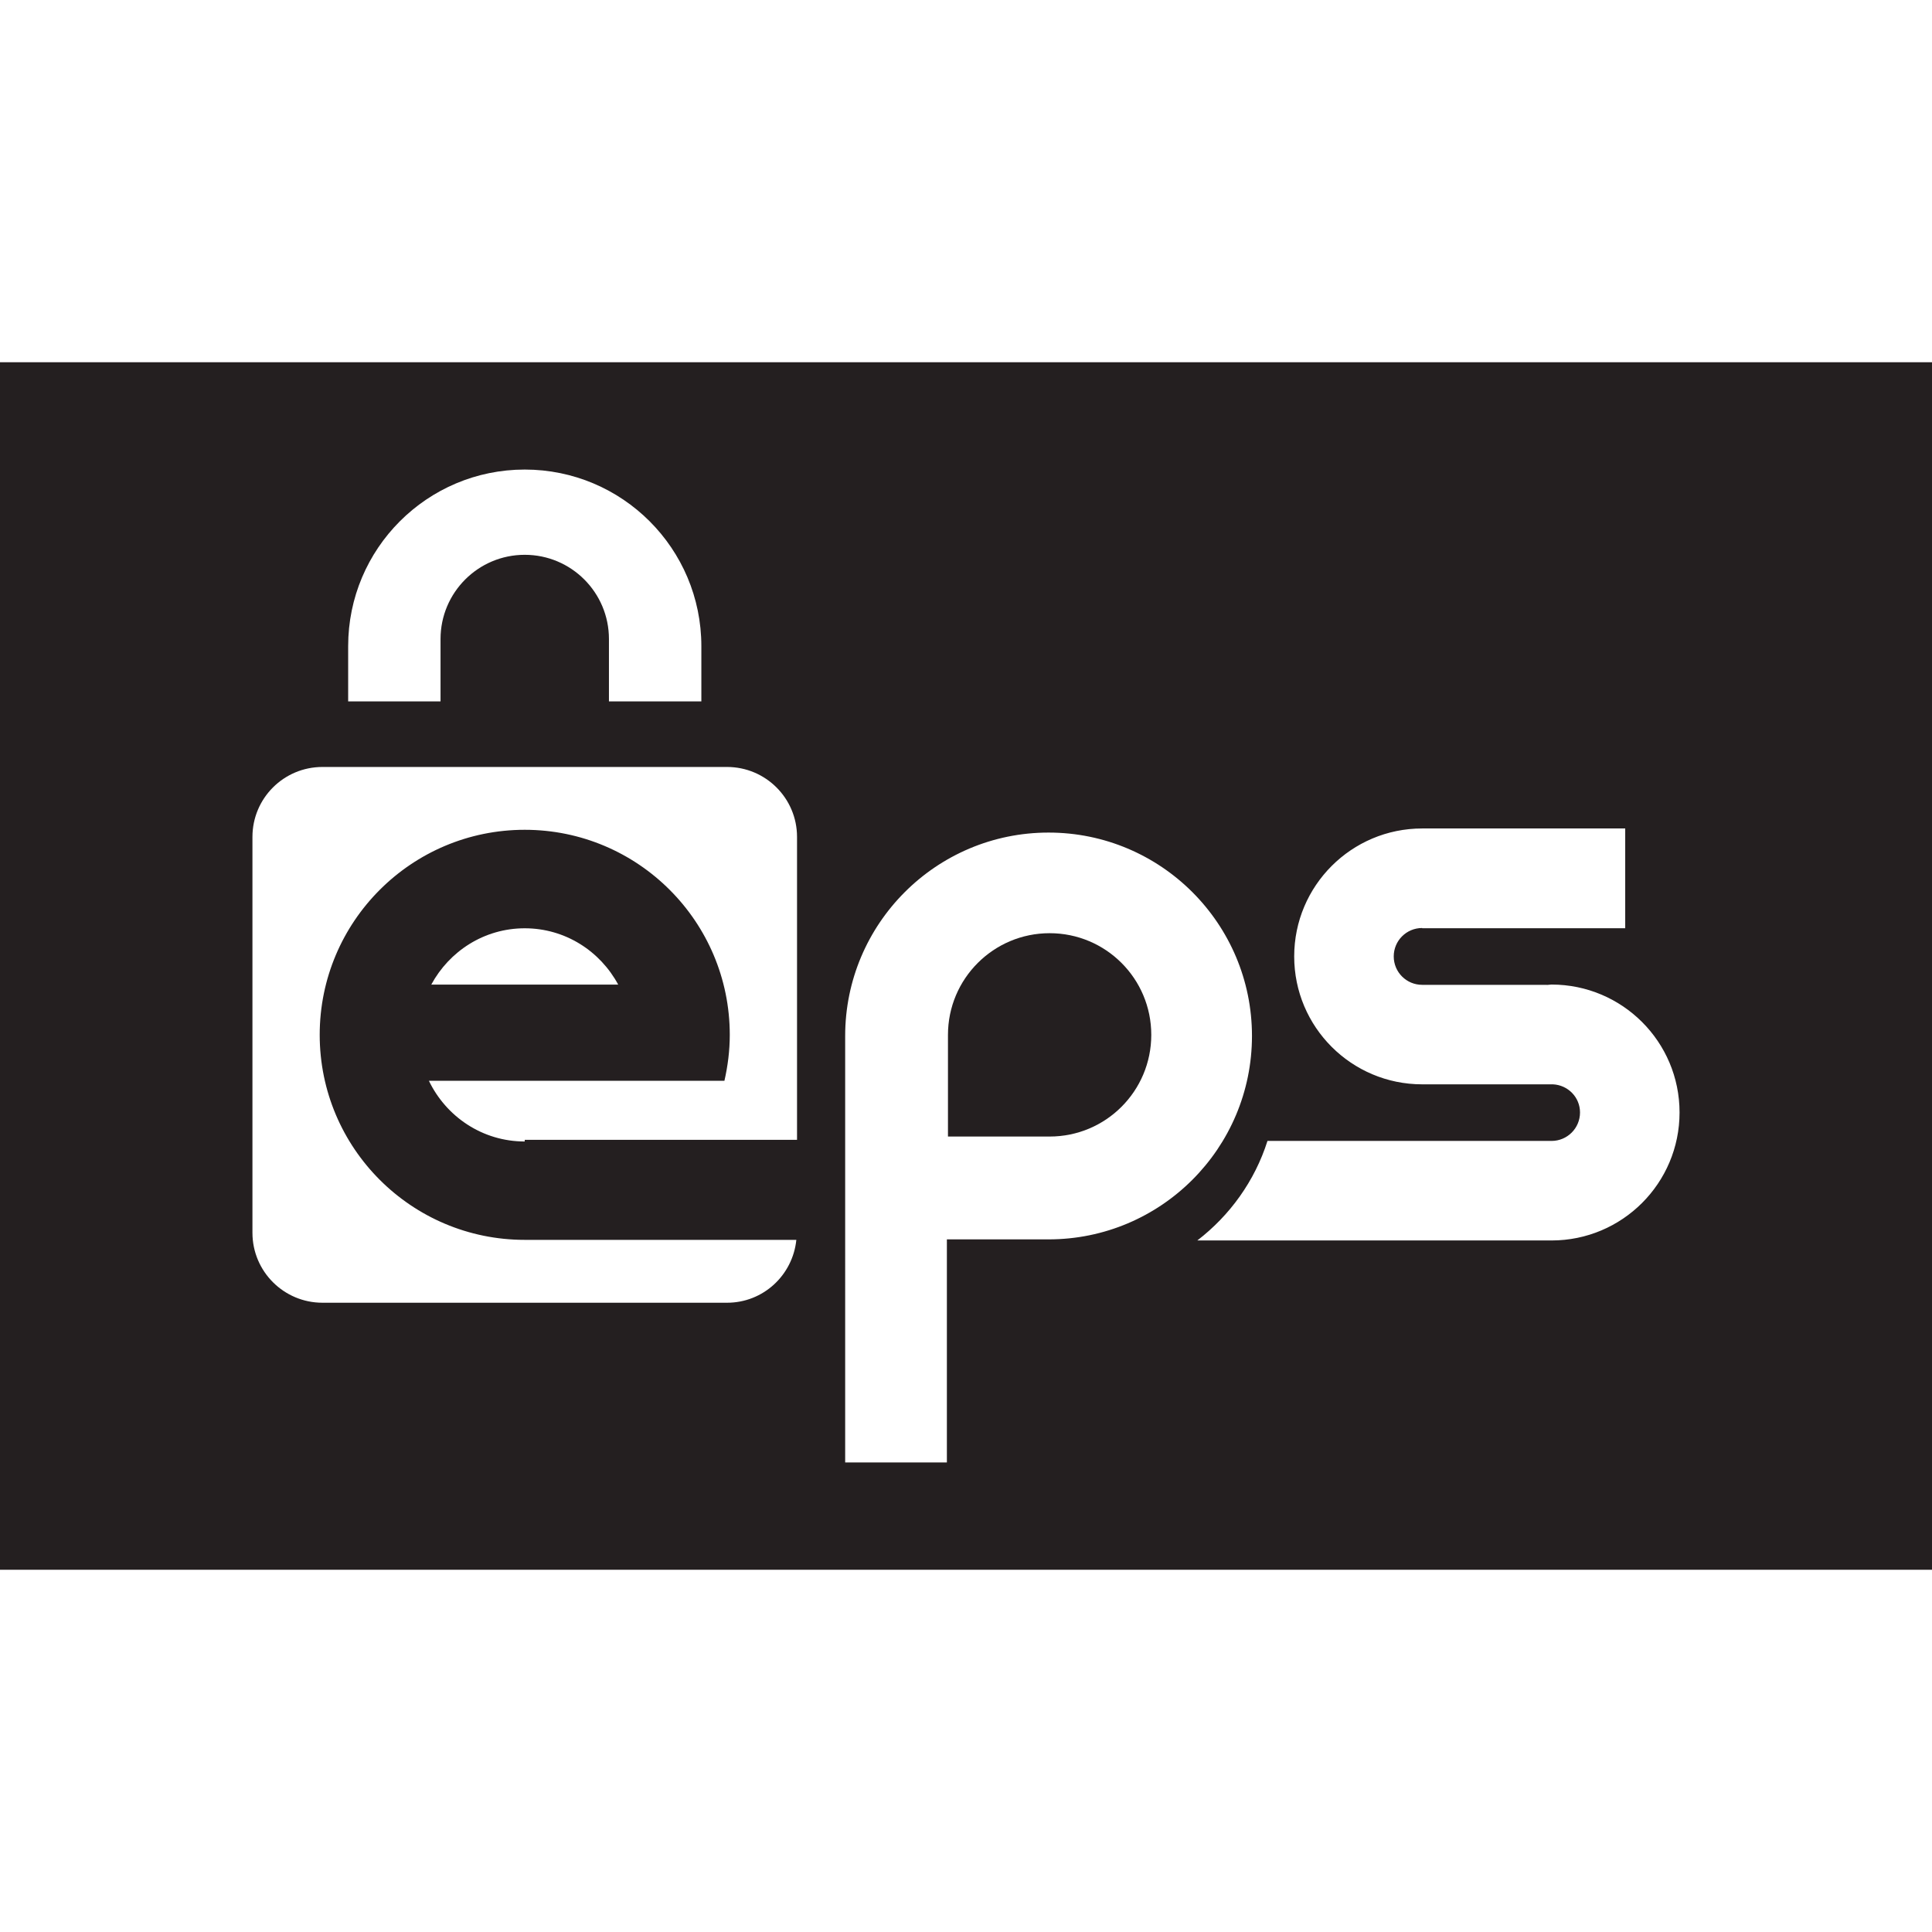 <svg xmlns="http://www.w3.org/2000/svg" xmlns:xlink="http://www.w3.org/1999/xlink" height="48px" id="Layer_5" viewBox="0 0 48 48" width="48px" xml:space="preserve"><g><path d="M26.078,23.185c-1.396,0-2.526,1.132-2.526,2.526v2.526h2.499h0.027c1.396,0,2.525-1.13,2.525-2.526   C28.604,24.316,27.475,23.185,26.078,23.185z" fill="#241F20"></path><path d="M0,9v5.75v2.211v13.445v4.031V35v4h48v-4v-0.562v-4.031v-0.381v-0.088V25.75v-11V14V9H0z M8.65,16.054   c0-2.424,1.964-4.388,4.387-4.388c2.424,0,4.388,1.964,4.388,4.388v1.372h-0.231H15.89h-0.761v-1.55   c0-1.155-0.936-2.092-2.092-2.092c-1.155,0-2.092,0.937-2.092,2.092v1.55H9.75H8.879H8.65V16.054z M19.802,28.319h-6.765v0.041   c-1.052,0-1.953-0.618-2.381-1.508h4.762h1.667h0.913c0.084-0.368,0.133-0.748,0.133-1.142c0-2.812-2.281-5.094-5.094-5.094   c-2.813,0-5.094,2.281-5.094,5.094c0,2.814,2.281,5.094,5.094,5.094h6.748c-0.09,0.877-0.821,1.562-1.721,1.562H8.011   c-0.96,0-1.739-0.779-1.739-1.738v-9.835c0-0.96,0.778-1.738,1.739-1.738h10.052c0.96,0,1.739,0.778,1.739,1.738V28.319z    M10.715,24.462c0.448-0.829,1.314-1.399,2.322-1.399c1.009,0,1.875,0.57,2.322,1.399H10.715z M26.051,30.792h-2.526v5.542h-2.527   V25.738c0-2.79,2.263-5.053,5.053-5.053c2.791,0,5.054,2.263,5.054,5.053C31.104,28.529,28.842,30.792,26.051,30.792z    M38.548,30.819h-1.031h-2.242h-5.528c0.809-0.622,1.428-1.479,1.743-2.473h3.965h2.062h1.031c0.391,0,0.707-0.316,0.707-0.707   c0-0.378-0.299-0.681-0.672-0.699h-2.217h-1.032c-1.756,0-3.18-1.423-3.18-3.178c0-1.756,1.424-3.179,3.18-3.179h5.044v2.479   h-5.044v-0.006c-0.391,0-0.707,0.315-0.707,0.706s0.316,0.706,0.707,0.706h1.032h2.062h0.003l0.003,0.003   c0.039-0.001,0.076-0.01,0.114-0.01c1.756,0,3.18,1.422,3.18,3.178S40.304,30.819,38.548,30.819z" fill="#241F20"></path></g></svg>
